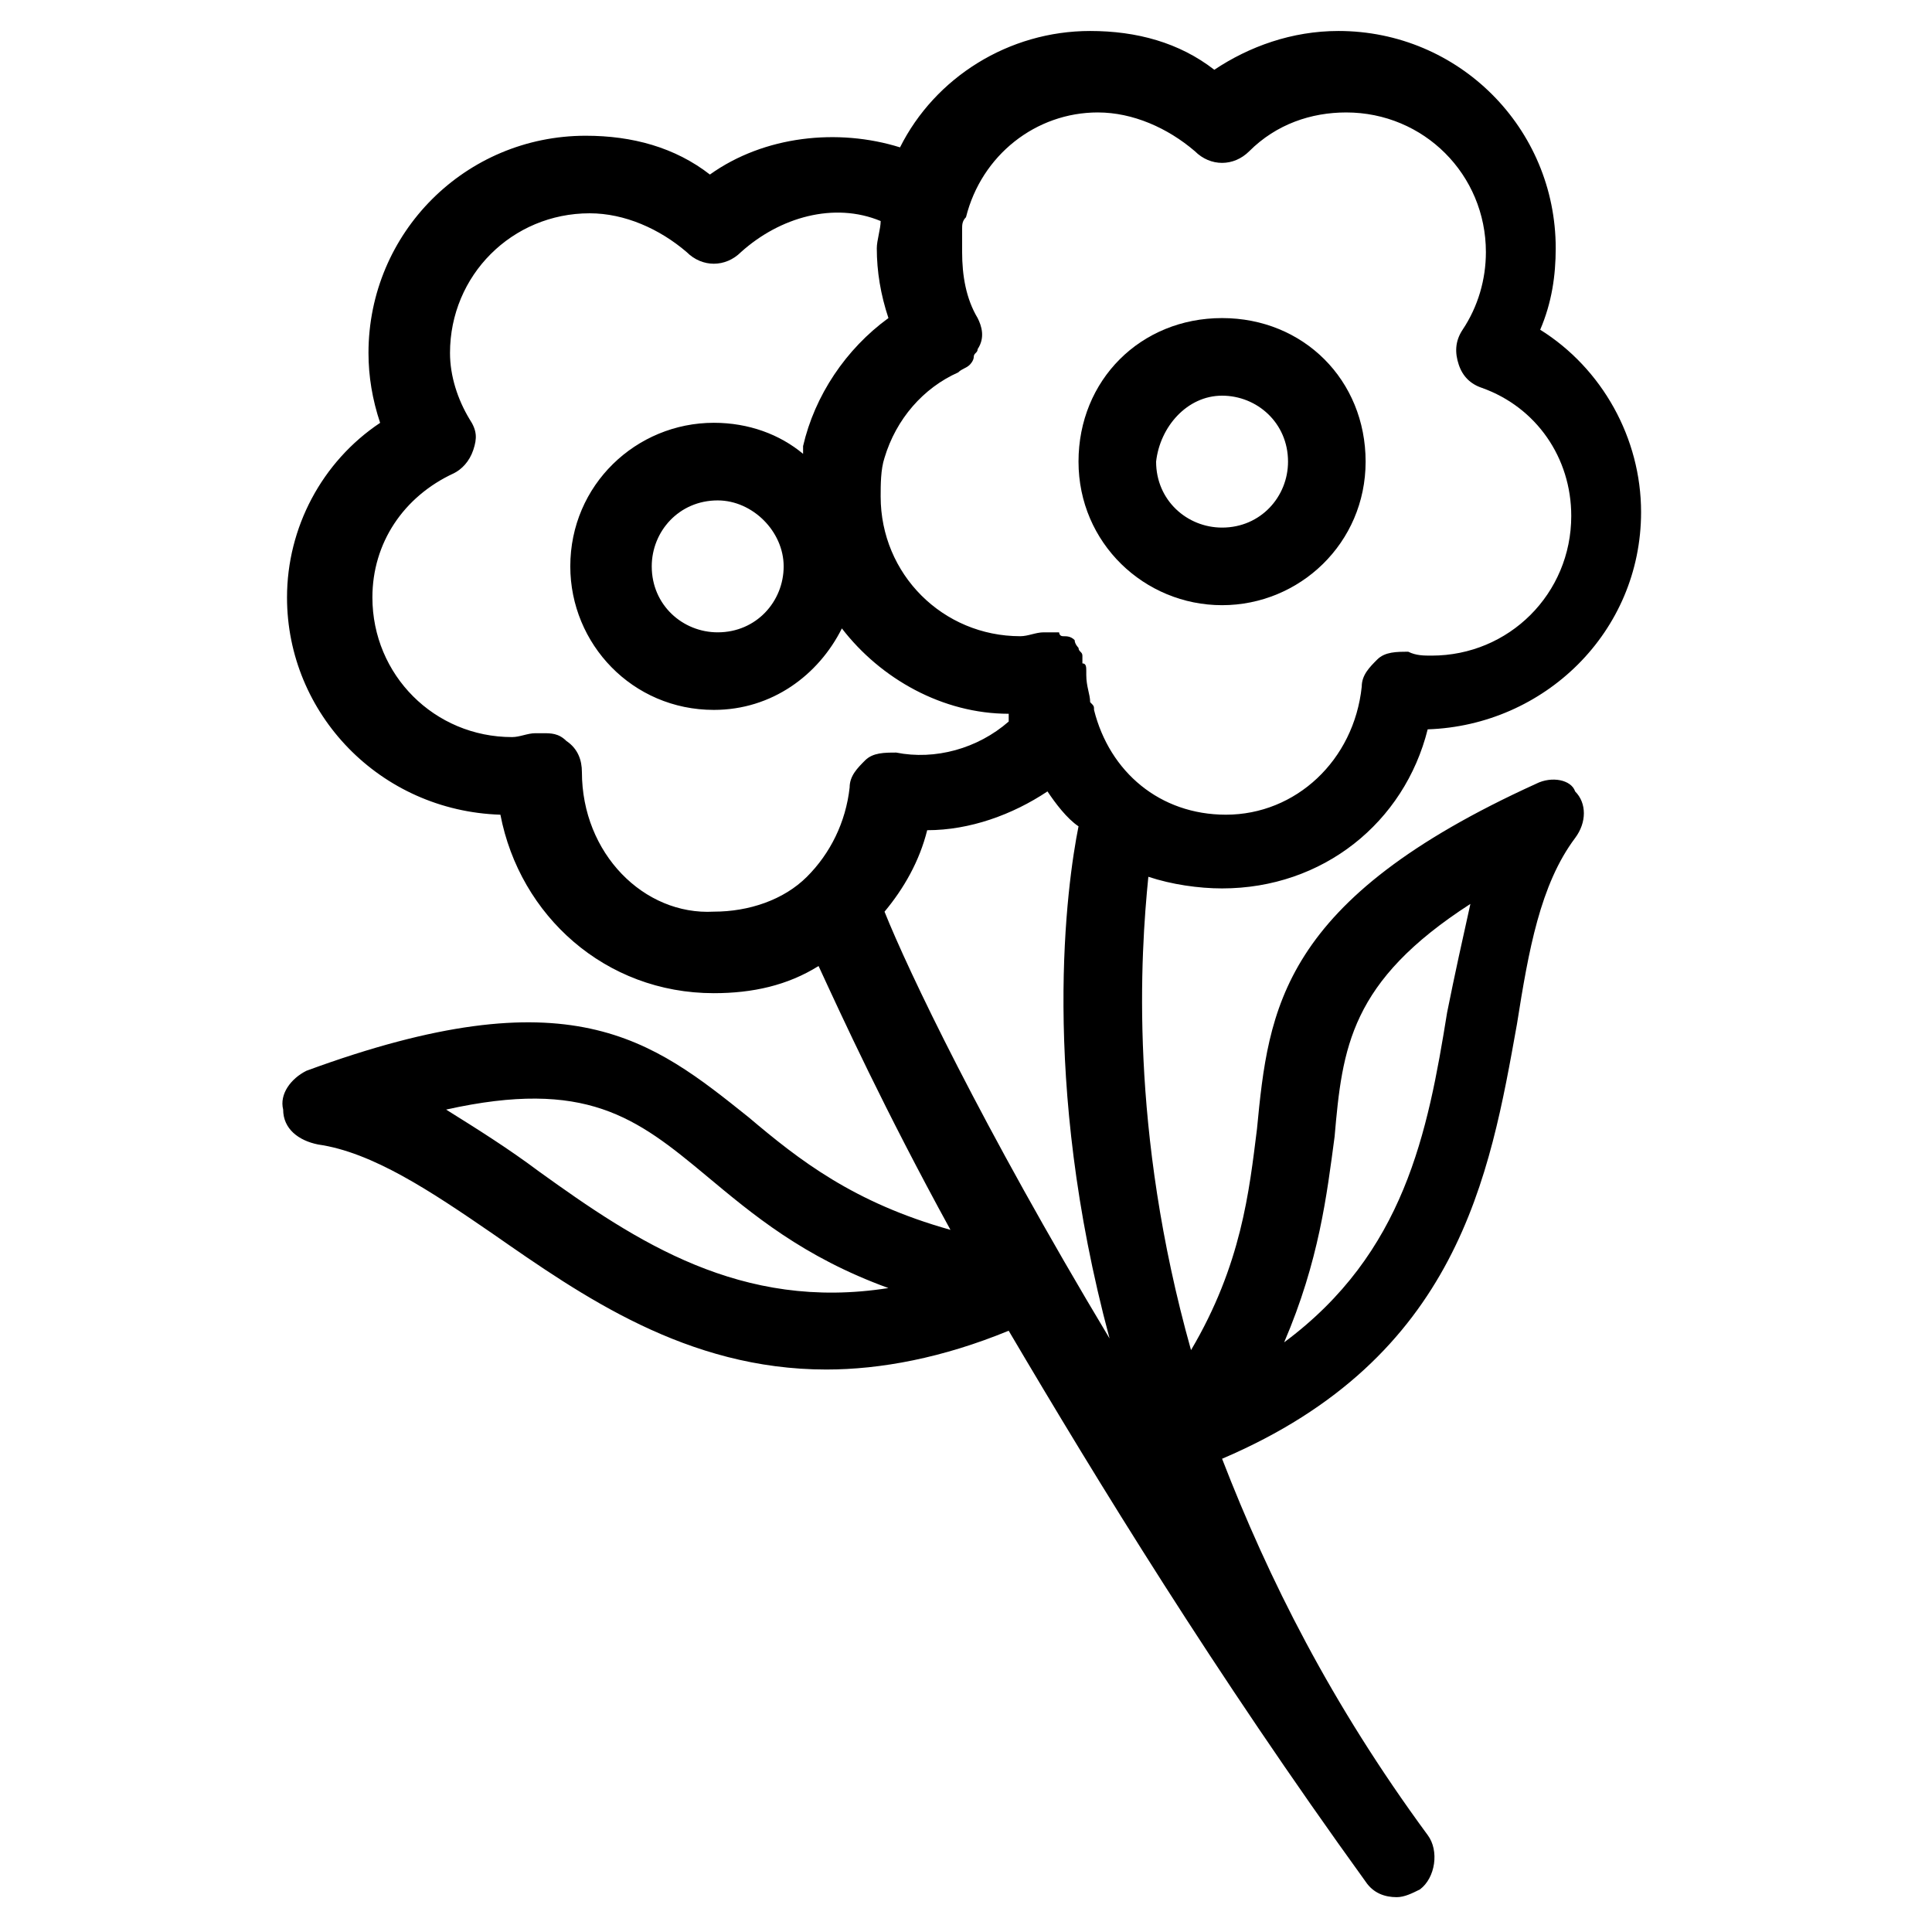 <?xml version="1.0" encoding="UTF-8"?>
<!-- Uploaded to: SVG Repo, www.svgrepo.com, Generator: SVG Repo Mixer Tools -->
<svg fill="#000000" width="800px" height="800px" version="1.1" viewBox="144 144 512 512" xmlns="http://www.w3.org/2000/svg">
 <g>
  <path d="m467.86 304.38c20.562 0 38.043-16.449 38.043-38.043s-16.449-38.043-38.043-38.043-38.043 16.449-38.043 38.043c0 21.59 17.477 38.043 38.043 38.043zm0-55.523c9.254 0 17.48 7.199 17.48 17.48 0 9.254-7.199 17.48-17.48 17.48-9.254 0-17.48-7.199-17.48-17.48 1.027-9.254 8.227-17.48 17.48-17.48z"/>
  <path d="m551.14 351.68c-67.859 30.844-70.945 59.633-74.027 91.508-2.055 16.449-4.113 35.988-17.48 58.605-16.449-58.605-13.367-104.88-11.309-125.44 6.168 2.055 13.367 3.086 19.535 3.086 26.734 0 48.324-17.48 54.492-42.156 30.844-1.027 56.551-25.703 56.551-57.578 0-19.535-10.281-38.043-26.734-48.324 3.086-7.199 4.113-14.395 4.113-21.594 0-31.875-25.703-57.578-57.578-57.578-12.34 0-23.648 4.113-32.902 10.281-9.254-7.199-20.562-10.281-32.902-10.281-21.594 0-41.129 12.34-50.383 30.844-16.449-5.141-35.988-3.086-50.383 7.199-9.254-7.199-20.562-10.281-32.902-10.281-31.875 0-57.578 25.703-57.578 57.578 0 6.168 1.027 12.34 3.086 18.508-15.422 10.281-24.676 27.762-24.676 46.27 0 30.844 24.676 56.551 56.551 57.578 5.141 26.734 27.762 47.297 56.551 47.297 10.281 0 19.535-2.055 27.762-7.199 6.168 13.367 17.48 38.043 34.957 69.918-25.703-7.199-40.098-18.508-53.465-29.816-25.703-20.562-47.297-38.043-117.21-12.34-4.113 2.055-7.199 6.168-6.168 10.281 0 5.141 4.113 8.227 9.254 9.254 14.395 2.055 29.816 12.34 46.27 23.648 23.648 16.449 51.41 35.988 88.422 35.988 14.395 0 30.844-3.086 48.324-10.281 23.648 40.098 54.492 90.48 94.594 146 2.055 3.086 5.141 4.113 8.227 4.113 2.055 0 4.113-1.027 6.168-2.055 4.113-3.086 5.141-10.281 2.055-14.395-25.703-34.957-42.156-67.859-54.492-99.734 62.719-26.734 70.945-75.059 78.141-115.16 3.086-19.535 6.168-37.016 15.422-49.352 3.086-4.113 3.086-9.254 0-12.34-1.027-3.09-6.168-4.117-10.281-2.059zm-264.24 102.82c-8.227-6.168-16.449-11.309-24.676-16.449 37.016-8.227 50.383 2.055 68.887 17.48 12.34 10.281 25.703 21.594 48.324 29.816-39.07 6.168-66.832-12.34-92.535-30.848zm148.06-280.7c9.254 0 18.508 4.113 25.703 10.281 4.113 4.113 10.281 4.113 14.395 0 7.199-7.199 16.449-10.281 25.703-10.281 20.562 0 37.016 16.449 37.016 37.016 0 7.199-2.055 14.395-6.168 20.562-2.055 3.086-2.055 6.168-1.027 9.254 1.027 3.086 3.086 5.141 6.168 6.168 14.395 5.141 23.648 18.508 23.648 33.93 0 20.562-16.449 37.016-37.016 37.016-2.055 0-4.113 0-6.168-1.027-3.086 0-6.168 0-8.227 2.055-2.055 2.055-4.113 4.113-4.113 7.199-2.055 19.535-17.48 33.93-35.988 33.93-17.48 0-30.844-11.309-34.957-27.762 0-1.027 0-1.027-1.027-2.055 0-2.055-1.027-4.113-1.027-7.199v-1.027c0-1.027 0-2.055-1.027-2.055v-2.055c0-1.027-1.027-1.027-1.027-2.055 0 0-1.027-1.027-1.027-2.055-1.031-1.035-2.059-1.035-3.086-1.035s-1.027-1.027-1.027-1.027h-3.086-1.027c-2.055 0-4.113 1.027-6.168 1.027-20.562 0-37.016-16.449-37.016-37.016 0-3.086 0-7.199 1.027-10.281 3.086-10.281 10.281-18.508 19.535-22.621 1.027-1.027 2.055-1.027 3.086-2.055 0 0 1.027-1.027 1.027-2.055 0-1.027 1.027-1.027 1.027-2.055 2.059-3.086 1.027-6.172 0-8.227-3.086-5.141-4.113-11.309-4.113-17.48v-2.055-4.113c0-1.027 0-2.055 1.027-3.086 4.113-16.449 18.508-27.762 34.961-27.762zm-136.75 174.79c0-3.086-1.027-6.168-4.113-8.227-2.055-2.055-4.113-2.055-6.168-2.055h-2.055c-2.055 0-4.113 1.027-6.168 1.027-20.562 0-37.016-16.449-37.016-37.016 0-14.395 8.227-26.734 21.594-32.902 2.055-1.027 4.113-3.086 5.141-6.168 1.027-3.086 1.027-5.141-1.027-8.227-3.086-5.141-5.141-11.309-5.141-17.48 0-20.562 16.449-37.016 37.016-37.016 9.254 0 18.508 4.113 25.703 10.281 4.113 4.113 10.281 4.113 14.395 0 10.281-9.254 24.676-13.367 37.016-8.227 0 2.055-1.027 5.141-1.027 7.199 0 6.168 1.027 12.34 3.086 18.508-11.309 8.227-19.535 20.562-22.621 33.93v2.055c-6.168-5.141-14.395-8.227-23.648-8.227-20.562 0-38.043 16.449-38.043 38.043 0 20.562 16.449 38.043 38.043 38.043 15.422 0 27.762-9.254 33.93-21.594 10.281 13.367 26.734 22.621 44.211 22.621v2.055c-8.227 7.199-19.535 10.281-29.816 8.227-3.086 0-6.168 0-8.227 2.055-2.055 2.055-4.113 4.113-4.113 7.199-1.027 9.254-5.141 17.48-11.309 23.648-6.168 6.168-15.422 9.254-24.676 9.254-18.512 1.035-34.965-15.418-34.965-37.008zm53.469-54.496c0 9.254-7.199 17.48-17.48 17.48-9.254 0-17.48-7.199-17.48-17.48 0-9.254 7.199-17.48 17.48-17.48 9.254 0.004 17.48 8.23 17.48 17.48zm26.73 91.512c5.141-6.168 9.254-13.367 11.309-21.594 11.309 0 22.621-4.113 31.875-10.281 2.055 3.086 5.141 7.199 8.227 9.254-3.086 15.422-10.281 66.832 8.227 135.72-33.934-56.551-53.469-97.676-59.637-113.1zm149.09 26.73c-5.141 31.875-11.309 63.746-43.184 87.395 9.254-21.594 11.309-39.07 13.367-54.492 2.055-23.648 4.113-41.129 35.988-61.691-2.059 9.254-4.113 18.508-6.172 28.789z"/>
 </g>
</svg>